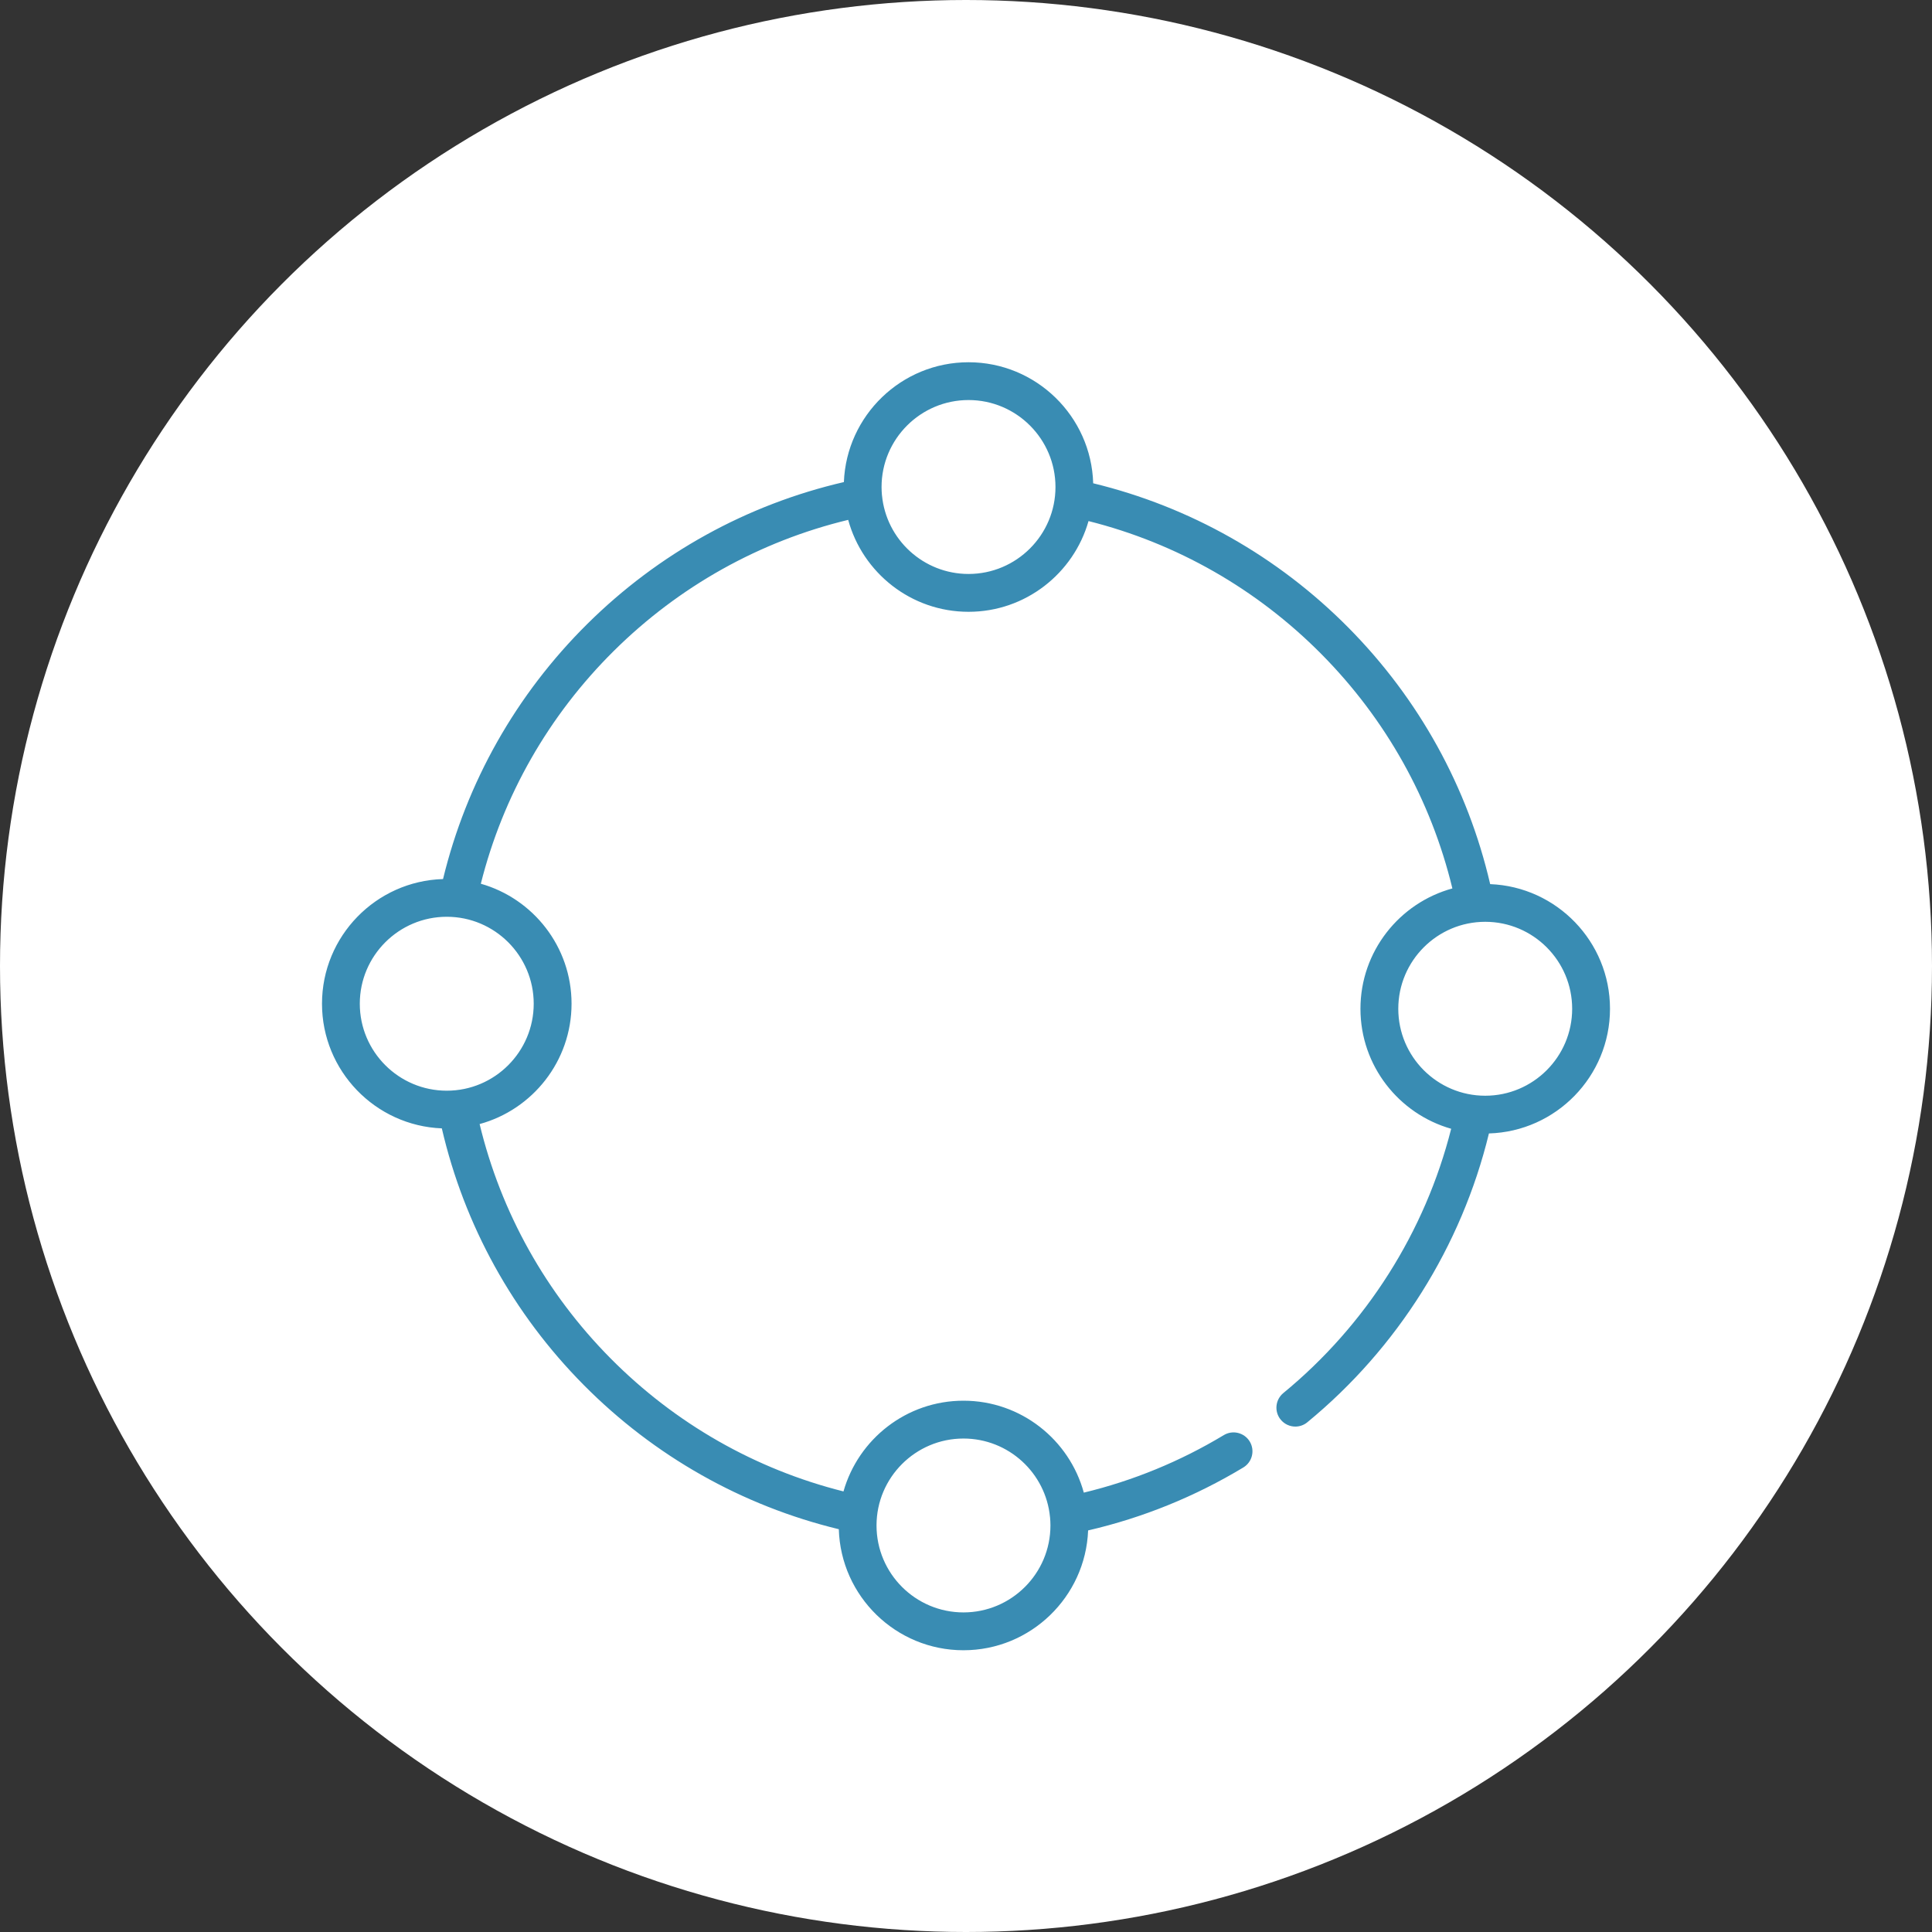 <svg xmlns="http://www.w3.org/2000/svg" width="48" height="48" viewBox="0 0 48 48" fill="none"><rect x="0" y="0" width="48" height="48" fill="#333333" stroke="none"/><circle cx="24" cy="24" r="24" fill="white"></circle><g clip-path="url(#clip0_46_209)"><path d="M40 25.063C40 23.395 38.676 22.031 37.023 21.966C36.465 19.558 35.252 17.361 33.498 15.591C31.745 13.822 29.561 12.589 27.16 12.007C27.111 10.341 25.741 9 24.063 9C22.395 9 21.031 10.325 20.966 11.977C18.558 12.535 16.361 13.748 14.591 15.502C12.822 17.255 11.589 19.439 11.007 21.84C9.341 21.889 8 23.259 8 24.937C8 26.605 9.324 27.969 10.977 28.034C11.535 30.442 12.748 32.639 14.502 34.409C16.255 36.178 18.439 37.411 20.84 37.993C20.889 39.659 22.259 41 23.937 41C25.605 41 26.969 39.675 27.034 38.023C28.393 37.708 29.689 37.183 30.89 36.459C31.112 36.325 31.183 36.037 31.05 35.815C30.916 35.593 30.627 35.521 30.405 35.655C29.319 36.309 28.152 36.788 26.927 37.084C26.568 35.769 25.364 34.8 23.937 34.8C22.521 34.8 21.325 35.755 20.956 37.054C18.766 36.504 16.773 35.367 15.169 33.748C13.564 32.128 12.446 30.124 11.916 27.927C13.23 27.568 14.2 26.364 14.2 24.937C14.2 23.521 13.245 22.325 11.946 21.956C12.496 19.766 13.633 17.774 15.252 16.17C16.872 14.565 18.876 13.446 21.073 12.916C21.432 14.231 22.636 15.2 24.063 15.2C25.479 15.2 26.675 14.245 27.044 12.946C29.234 13.496 31.227 14.633 32.831 16.252C34.436 17.872 35.554 19.876 36.084 22.073C34.77 22.432 33.8 23.636 33.8 25.063C33.8 26.478 34.755 27.675 36.054 28.044C35.408 30.604 33.94 32.921 31.884 34.61C31.684 34.775 31.654 35.071 31.819 35.271C31.912 35.384 32.047 35.443 32.182 35.443C32.287 35.443 32.393 35.408 32.48 35.336C34.721 33.495 36.313 30.959 36.992 28.16C38.659 28.111 40 26.741 40 25.063V25.063ZM23.937 35.74C25.058 35.74 25.982 36.597 26.087 37.691C26.088 37.691 26.088 37.692 26.088 37.693C26.094 37.761 26.098 37.83 26.098 37.9C26.098 39.092 25.129 40.06 23.937 40.06C22.746 40.06 21.777 39.092 21.777 37.9C21.777 36.709 22.746 35.74 23.937 35.74V35.74ZM13.26 24.937C13.26 26.129 12.291 27.098 11.1 27.098C9.908 27.098 8.939 26.129 8.939 24.937C8.939 23.746 9.908 22.777 11.1 22.777C12.291 22.777 13.26 23.746 13.26 24.937V24.937ZM24.063 14.26C22.942 14.26 22.018 13.403 21.913 12.31C21.912 12.309 21.912 12.308 21.912 12.308C21.906 12.239 21.902 12.17 21.902 12.1C21.902 10.908 22.871 9.939 24.063 9.939C25.254 9.939 26.223 10.908 26.223 12.1C26.223 13.291 25.254 14.26 24.063 14.26ZM36.9 27.223C35.709 27.223 34.74 26.254 34.74 25.063C34.74 23.871 35.709 22.902 36.9 22.902C38.092 22.902 39.06 23.871 39.06 25.063C39.06 26.254 38.092 27.223 36.9 27.223V27.223Z" fill="#398CB3"></path></g><defs><clipPath id="clip0_46_209"><rect width="32" height="32" fill="white" transform="translate(8 9)"></rect></clipPath></defs></svg>